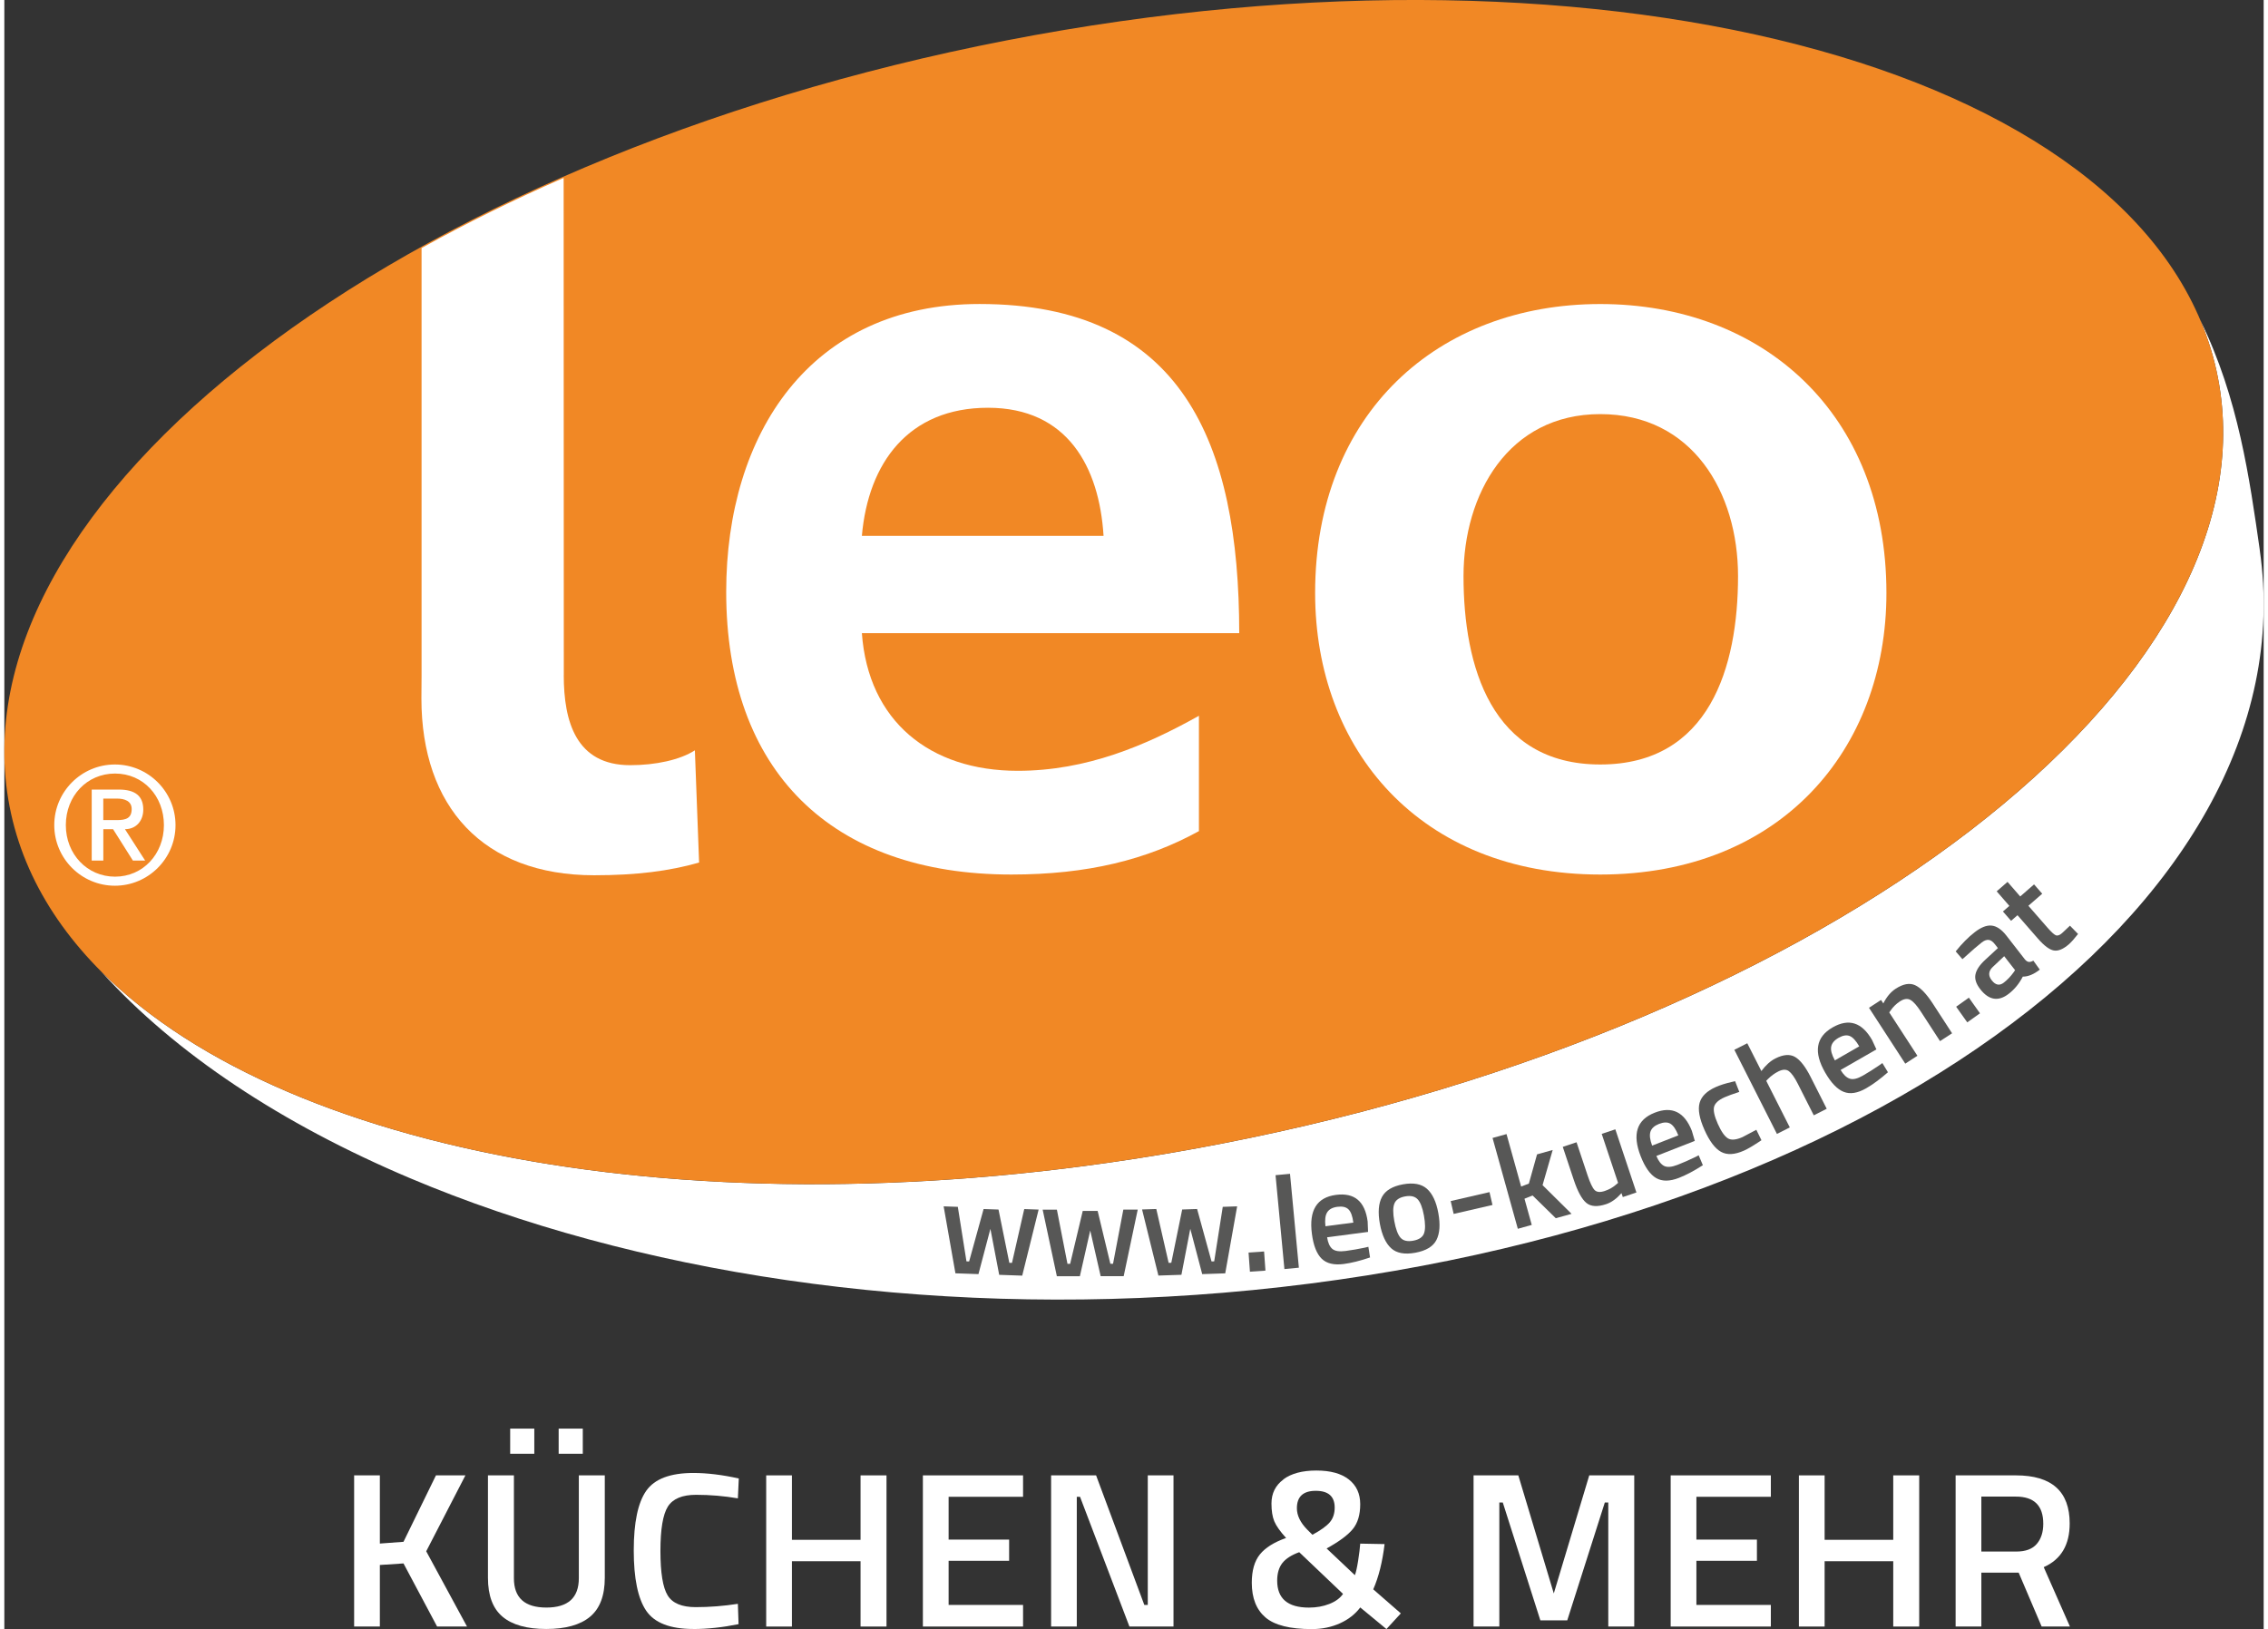 <?xml version="1.0" encoding="UTF-8"?>
<svg xmlns="http://www.w3.org/2000/svg" id="Ebene_2" viewBox="0 0 593.64 428.1" width="174" height="125">
  <rect x="0" y="0" width="593.64" height="428.1" fill="#333333" stroke="none"/>
  <defs>
    <style>
      .cls-1, .cls-2 {
        fill: #fff;
      }

      .cls-1, .cls-3 {
        fill-rule: evenodd;
      }

      .cls-3 {
        fill: #f18825;
      }

      .cls-4 {
        fill: #575756;
      }
    </style>
  </defs>
  <g id="Ebene_1-2" data-name="Ebene_1">
    <g>
      <path class="cls-2" d="M98.67,427.46h-6.76v-39.73h6.76v17.92l6.21-.46,8.53-17.46h7.74l-10.3,19.95,10.72,19.78h-7.86l-8.83-16.59-6.21.41v16.18Z"/>
      <path class="cls-2" d="M133.89,414.76c0,5.14,2.84,7.71,8.53,7.71s8.53-2.57,8.53-7.71v-27.03h6.82v26.91c0,4.68-1.29,8.09-3.87,10.24-2.58,2.15-6.42,3.22-11.51,3.22s-8.92-1.07-11.48-3.22c-2.56-2.15-3.84-5.56-3.84-10.24v-26.91h6.82v27.03ZM132.91,382.05v-6.61h6.34v6.61h-6.34ZM145.65,382.05v-6.61h6.34v6.61h-6.34Z"/>
      <path class="cls-2" d="M181.04,428.1c-6.09,0-10.23-1.6-12.4-4.81-2.17-3.21-3.26-8.49-3.26-15.83s1.1-12.58,3.29-15.69c2.19-3.11,6.31-4.67,12.37-4.67,3.61,0,7.59.48,11.94,1.45l-.24,5.22c-3.66-.62-7.31-.93-10.97-.93s-6.13,1.04-7.43,3.1c-1.3,2.07-1.95,5.96-1.95,11.66s.63,9.59,1.89,11.66c1.26,2.07,3.72,3.1,7.37,3.1s7.35-.29,11.09-.87l.18,5.34c-4.18.85-8.14,1.28-11.88,1.28Z"/>
      <path class="cls-2" d="M224.97,427.46v-17.17h-18.03v17.17h-6.76v-39.73h6.76v16.94h18.03v-16.94h6.82v39.73h-6.82Z"/>
      <path class="cls-2" d="M241.35,427.46v-39.73h26.32v5.63h-19.56v11.25h15.9v5.57h-15.9v11.6h19.56v5.68h-26.32Z"/>
      <path class="cls-2" d="M275.04,427.46v-39.73h11.82l12.67,34.05h.91v-34.05h6.76v39.73h-11.58l-12.98-34.1h-.85v34.1h-6.76Z"/>
      <path class="cls-2" d="M336.06,388.78c2.09-1.55,4.99-2.32,8.68-2.32s6.54.78,8.53,2.35c1.99,1.57,2.99,3.73,2.99,6.5s-.65,4.94-1.95,6.53c-1.3,1.59-3.59,3.29-6.88,5.1l7.43,7.02c.28-.73.57-2,.85-3.8.28-1.8.47-3.3.55-4.49l6.4.12c-.57,4.72-1.56,8.68-2.98,11.89l7.25,6.32-3.78,4.12-6.88-5.68c-1.34,1.78-3.13,3.17-5.36,4.18-2.23,1-4.69,1.51-7.37,1.51-5.73,0-9.79-1.02-12.18-3.07s-3.59-5.08-3.59-9.11c0-3.21.71-5.69,2.13-7.45,1.42-1.76,3.72-3.2,6.88-4.32-1.58-1.74-2.62-3.21-3.11-4.41s-.73-2.75-.73-4.64c0-2.67,1.05-4.77,3.14-6.32ZM342.79,422.48c1.95,0,3.74-.32,5.36-.96,1.62-.64,2.82-1.52,3.59-2.64l-11.51-10.96c-2.03.74-3.5,1.68-4.42,2.84-.91,1.16-1.37,2.71-1.37,4.64,0,4.72,2.78,7.08,8.35,7.08ZM339.62,396.38c0,1.89.91,3.77,2.74,5.63l1.34,1.33c2.15-1.16,3.66-2.24,4.54-3.25.87-1,1.31-2.3,1.31-3.89,0-2.94-1.66-4.41-4.97-4.41s-4.96,1.53-4.96,4.58Z"/>
      <path class="cls-2" d="M386.04,427.46v-39.73h11.76l9.32,31.03,9.32-31.03h11.82v39.73h-6.82v-32.6h-.91l-9.87,30.97h-7.07l-9.87-30.97h-.91v32.6h-6.76Z"/>
      <path class="cls-2" d="M437.83,427.46v-39.73h26.32v5.63h-19.56v11.25h15.9v5.57h-15.9v11.6h19.56v5.68h-26.32Z"/>
      <path class="cls-2" d="M496.31,427.46v-17.17h-18.03v17.17h-6.76v-39.73h6.76v16.94h18.03v-16.94h6.82v39.73h-6.82Z"/>
      <path class="cls-2" d="M519.46,413.31v14.15h-6.76v-39.73h15.84c9.42,0,14.13,4.22,14.13,12.64,0,5.65-2.28,9.47-6.82,11.48l6.88,15.6h-7.43l-6.03-14.15h-9.81ZM535.73,400.44c0-4.76-2.4-7.13-7.19-7.13h-9.08v14.44h9.2c2.44,0,4.22-.67,5.36-2,1.14-1.33,1.71-3.1,1.71-5.31Z"/>
    </g>
    <g>
      <path class="cls-1" d="M592.62,144.55c-2.67-18.61-5.59-39.95-15.58-60.3,2.03,4.82,3.57,9.81,4.57,14.97,15.57,80.07-101.7,170.23-261.92,201.37-127.84,24.85-244.39,4.62-294.2-45.24,19.48,21.56,47.4,40.02,81.07,54.26,58.57,24.76,134.56,36.76,213.81,30.12,163.86-13.73,285.74-101.11,272.24-195.18Z"/>
      <g>
        <path class="cls-4" d="M246.79,317.03l3.74.13,2.27,14.33.7.02,3.8-13.77,3.92.13,2.84,14,.7.02,3.22-14.14,3.78.13-4.31,17.36-6.05-.21-2.31-12.09-3.14,11.9-6.05-.21-3.1-17.62Z"/>
        <path class="cls-4" d="M272.81,317.9h3.75s2.78,14.24,2.78,14.24h.7s3.31-13.9,3.31-13.9h3.92s3.34,13.89,3.34,13.89h.7s2.71-14.25,2.71-14.25h3.78s-3.69,17.5-3.69,17.5h-6.05s-2.74-12-2.74-12l-2.72,12.01h-6.05s-3.73-17.49-3.73-17.49Z"/>
        <path class="cls-4" d="M298.94,317.85l3.74-.12,3.24,14.15.7-.02,2.86-14,3.92-.13,3.79,13.78.7-.02,2.25-14.33,3.78-.13-3.13,17.61-6.05.2-3.13-11.91-2.33,12.09-6.05.2-4.29-17.37Z"/>
        <path class="cls-4" d="M327.28,334.21l-.36-5.03,4.08-.29.36,5.03-4.08.29Z"/>
        <path class="cls-4" d="M336.34,333.51l-2.33-24.67,3.8-.36,2.33,24.67-3.8.36Z"/>
        <path class="cls-4" d="M357.44,327.89l.96-.23.44,2.8c-2.57.88-4.87,1.45-6.9,1.72-2.57.34-4.51-.12-5.81-1.39s-2.17-3.45-2.57-6.55c-.81-6.15,1.3-9.56,6.32-10.22,4.86-.64,7.63,1.69,8.33,6.99l.11,2.74-10.76,1.41c.21,1.43.66,2.44,1.35,3.04.69.59,1.86.78,3.5.56s3.32-.51,5.04-.87ZM354.45,321.29c-.22-1.71-.65-2.87-1.29-3.48-.63-.61-1.6-.83-2.89-.66-1.3.17-2.19.65-2.69,1.45-.5.79-.65,2.01-.46,3.66l7.32-.96Z"/>
        <path class="cls-4" d="M361.97,314.57c.91-1.71,2.74-2.81,5.5-3.32,2.75-.5,4.86-.12,6.31,1.16,1.45,1.28,2.46,3.41,3,6.39.55,2.98.38,5.34-.49,7.06-.87,1.72-2.72,2.84-5.54,3.36-2.82.52-4.95.12-6.37-1.18s-2.41-3.45-2.96-6.43c-.54-2.98-.36-5.33.55-7.04ZM366.83,325.25c.7.82,1.81,1.09,3.35.81,1.54-.28,2.49-.93,2.85-1.94s.35-2.57-.03-4.66c-.38-2.09-.93-3.52-1.66-4.29-.72-.77-1.82-1.02-3.29-.75s-2.41.89-2.81,1.87c-.4.98-.41,2.51-.03,4.6s.92,3.54,1.62,4.37Z"/>
        <path class="cls-4" d="M380.81,319.02l-.78-3.38,10.2-2.35.78,3.38-10.2,2.35Z"/>
        <path class="cls-4" d="M401.34,321.91l-3.67,1.02-6.64-23.87,3.67-1.02,3.84,13.79,2.03-.78,2.15-7.68,4.11-1.15-2.66,9.24,7.62,7.54-4.15,1.15-6.09-5.97-2.13.85,1.91,6.88Z"/>
        <path class="cls-4" d="M419.7,297.99l3.59-1.2,5.54,16.6-3.58,1.2-.34-1.03c-1.31,1.47-2.64,2.43-4.02,2.89-2.28.76-4.01.66-5.2-.31-1.19-.97-2.29-2.99-3.32-6.07l-2.89-8.67,3.62-1.21,2.9,8.7c.67,1.99,1.28,3.28,1.84,3.85.56.58,1.45.66,2.67.25,1.2-.4,2.22-.99,3.07-1.76l.43-.37-4.3-12.88Z"/>
        <path class="cls-4" d="M444.32,304.07l.87-.46,1.1,2.61c-2.28,1.47-4.38,2.58-6.29,3.33-2.41.94-4.4.96-5.98.05-1.57-.91-2.93-2.82-4.07-5.74-2.26-5.78-1.04-9.59,3.68-11.44,4.56-1.79,7.82-.19,9.77,4.78l.77,2.63-10.1,3.96c.55,1.34,1.23,2.21,2.04,2.62.81.41,1.99.31,3.53-.29,1.54-.6,3.1-1.29,4.68-2.06ZM439.84,298.38c-.63-1.61-1.33-2.63-2.09-3.07-.76-.44-1.75-.42-2.97.05-1.22.48-1.97,1.16-2.26,2.05-.29.89-.14,2.11.44,3.66l6.88-2.69Z"/>
        <path class="cls-4" d="M449.7,285.67c1.13-.5,2.53-.95,4.19-1.33l.87-.2,1.1,2.81c-1.76.58-3.04,1.05-3.85,1.41-1.62.72-2.54,1.57-2.78,2.54-.23.97.1,2.46.99,4.46s1.78,3.27,2.65,3.8,2.15.42,3.84-.33l3.63-1.92,1.34,2.74c-1.98,1.34-3.51,2.26-4.6,2.74-2.43,1.08-4.43,1.19-6.01.32-1.58-.87-3.03-2.79-4.36-5.78s-1.76-5.34-1.28-7.08c.48-1.73,1.9-3.13,4.27-4.18Z"/>
        <path class="cls-4" d="M469.15,296.28l-3.4,1.72-11.19-22.11,3.4-1.72,3.7,7.31c1.15-1.55,2.38-2.66,3.69-3.32,2.08-1.05,3.8-1.18,5.16-.39,1.35.79,2.72,2.54,4.09,5.25l4.23,8.37-3.4,1.72-4.19-8.28c-.85-1.69-1.64-2.79-2.35-3.32-.71-.53-1.64-.5-2.79.08-1,.5-1.91,1.18-2.75,2.02l-.41.44,6.19,12.24Z"/>
        <path class="cls-4" d="M492.65,279.95l.8-.58,1.47,2.42c-2.04,1.79-3.95,3.2-5.73,4.22-2.25,1.29-4.21,1.6-5.9.93-1.69-.67-3.31-2.36-4.87-5.07-3.09-5.38-2.44-9.33,1.95-11.86,4.25-2.44,7.71-1.34,10.37,3.29l1.15,2.49-9.41,5.4c.74,1.24,1.54,2.01,2.41,2.29.86.29,2.01.02,3.45-.81s2.88-1.73,4.33-2.73ZM487.38,274.99c-.86-1.5-1.7-2.41-2.52-2.73-.82-.32-1.79-.16-2.93.49-1.13.65-1.78,1.44-1.93,2.36-.16.92.17,2.11.97,3.56l6.4-3.68Z"/>
        <path class="cls-4" d="M502.67,277.45l-3.2,2.08-9.53-14.68,3.17-2.06.59.91c.89-1.75,1.98-3.04,3.25-3.86,1.96-1.27,3.65-1.58,5.08-.94,1.43.64,2.97,2.24,4.63,4.78l5.11,7.87-3.17,2.06-5.05-7.78c-1.03-1.58-1.93-2.6-2.71-3.04-.78-.44-1.69-.32-2.75.36-1,.65-1.83,1.47-2.5,2.46l-.33.46,7.4,11.39Z"/>
        <path class="cls-4" d="M515.76,268.68l-2.92-4.11,3.34-2.38,2.92,4.11-3.34,2.38Z"/>
        <path class="cls-4" d="M526.01,245.84l4.9,6.3c.33.39.67.61,1.02.65s.74-.07,1.19-.33l1.7,2.36c-1.58,1.23-3.07,1.85-4.47,1.84-.94,1.83-2.16,3.32-3.65,4.48-2.74,2.14-5.25,1.74-7.53-1.18-1.09-1.4-1.51-2.7-1.25-3.91.26-1.21,1.11-2.48,2.56-3.81l3.33-3.08-.77-.99c-.57-.74-1.14-1.13-1.69-1.17-.55-.04-1.14.18-1.77.67-1.18.92-2.59,2.14-4.25,3.66l-.84.74-1.77-2.04c1.63-2.04,3.29-3.72,4.98-5.03,1.68-1.31,3.18-1.9,4.49-1.75,1.31.15,2.58,1.01,3.82,2.59ZM522.49,254.09c-1.18,1.1-1.28,2.29-.29,3.55.99,1.27,2.05,1.47,3.17.59.92-.72,1.78-1.62,2.58-2.72l.37-.55-2.86-3.67-2.97,2.8Z"/>
        <path class="cls-4" d="M535.46,234.87l-3.64,3.17,5.06,5.8c.94,1.07,1.64,1.72,2.1,1.93s1.02.04,1.67-.53l2.09-1.97,2.13,2.18c-.98,1.26-1.78,2.15-2.39,2.69-1.5,1.3-2.82,1.85-3.97,1.65-1.15-.2-2.56-1.25-4.21-3.15l-5.34-6.12-1.69,1.47-2.14-2.45,1.69-1.47-3.33-3.83,2.85-2.48,3.33,3.83,3.64-3.17,2.14,2.45Z"/>
      </g>
    </g>
    <g>
      <path class="cls-3" d="M1.39,212C-14.18,131.93,103.09,41.77,263.32,10.62c160.22-31.15,302.72,8.52,318.29,88.59,15.57,80.07-101.7,170.23-261.92,201.37C159.46,331.73,16.95,292.07,1.39,212Z"/>
      <g>
        <path class="cls-1" d="M147,177.44l-.04-130.69c-13.15,5.76-25.61,11.93-37.33,18.44v112.27l-.04,6.11c0,28.37,16.15,46.45,45.39,46.45,11.13,0,19.77-1.11,27.57-3.34l-1.11-29.49c-3.9,2.51-10.3,3.9-17,3.9-14.2,0-17.45-11.41-17.45-23.66Z"/>
        <path class="cls-1" d="M225.32,140.82c1.67-19.19,12.25-33.66,33.14-33.66s29.24,15.58,30.36,33.66h-63.5ZM313.88,188.11c-13.92,7.79-29.51,14.46-47.62,14.46-23.12,0-39.27-13.07-40.94-36.17h99.15c0-50.07-15.04-86.51-68.24-86.51-44.56,0-66.56,34.21-66.56,75.66,0,47.02,27.57,74.28,74.92,74.28,20.05,0,35.64-3.9,49.29-11.41v-30.31Z"/>
        <path class="cls-1" d="M344.41,155.84c0,41.17,27.57,73.99,74.92,73.99s75.19-32.82,75.19-73.99c0-47.29-32.59-75.94-75.19-75.94s-74.92,28.65-74.92,75.94h0ZM383.4,151.39c0-21.42,11.7-42.56,35.93-42.56s36.2,20.58,36.2,42.56c0,23.92-7.52,49.52-36.2,49.52s-35.93-25.88-35.93-49.52Z"/>
        <path class="cls-1" d="M13.12,216.84c0,8.78,7.15,15.93,15.93,15.93s15.93-7.15,15.93-15.93-7.15-15.93-15.93-15.93-15.93,7.15-15.93,15.93h0ZM16.16,216.84c0-7.63,5.52-13.55,12.93-13.55s12.84,5.92,12.84,13.55-5.52,13.55-12.84,13.55-12.93-5.91-12.93-13.55h0ZM22.96,226.16v-18.66h7.15c4.28,0,6.4,1.72,6.4,5.25,0,3-1.9,5.16-4.81,5.16l5.3,8.25h-3.22l-5.21-8.25h-2.56v8.25h-3.05ZM26,209.87h3.62c1.94,0,3.84.62,3.84,2.74,0,2.42-1.5,2.91-3.84,2.91h-3.62v-5.65Z"/>
      </g>
    </g>
  </g>
</svg>
